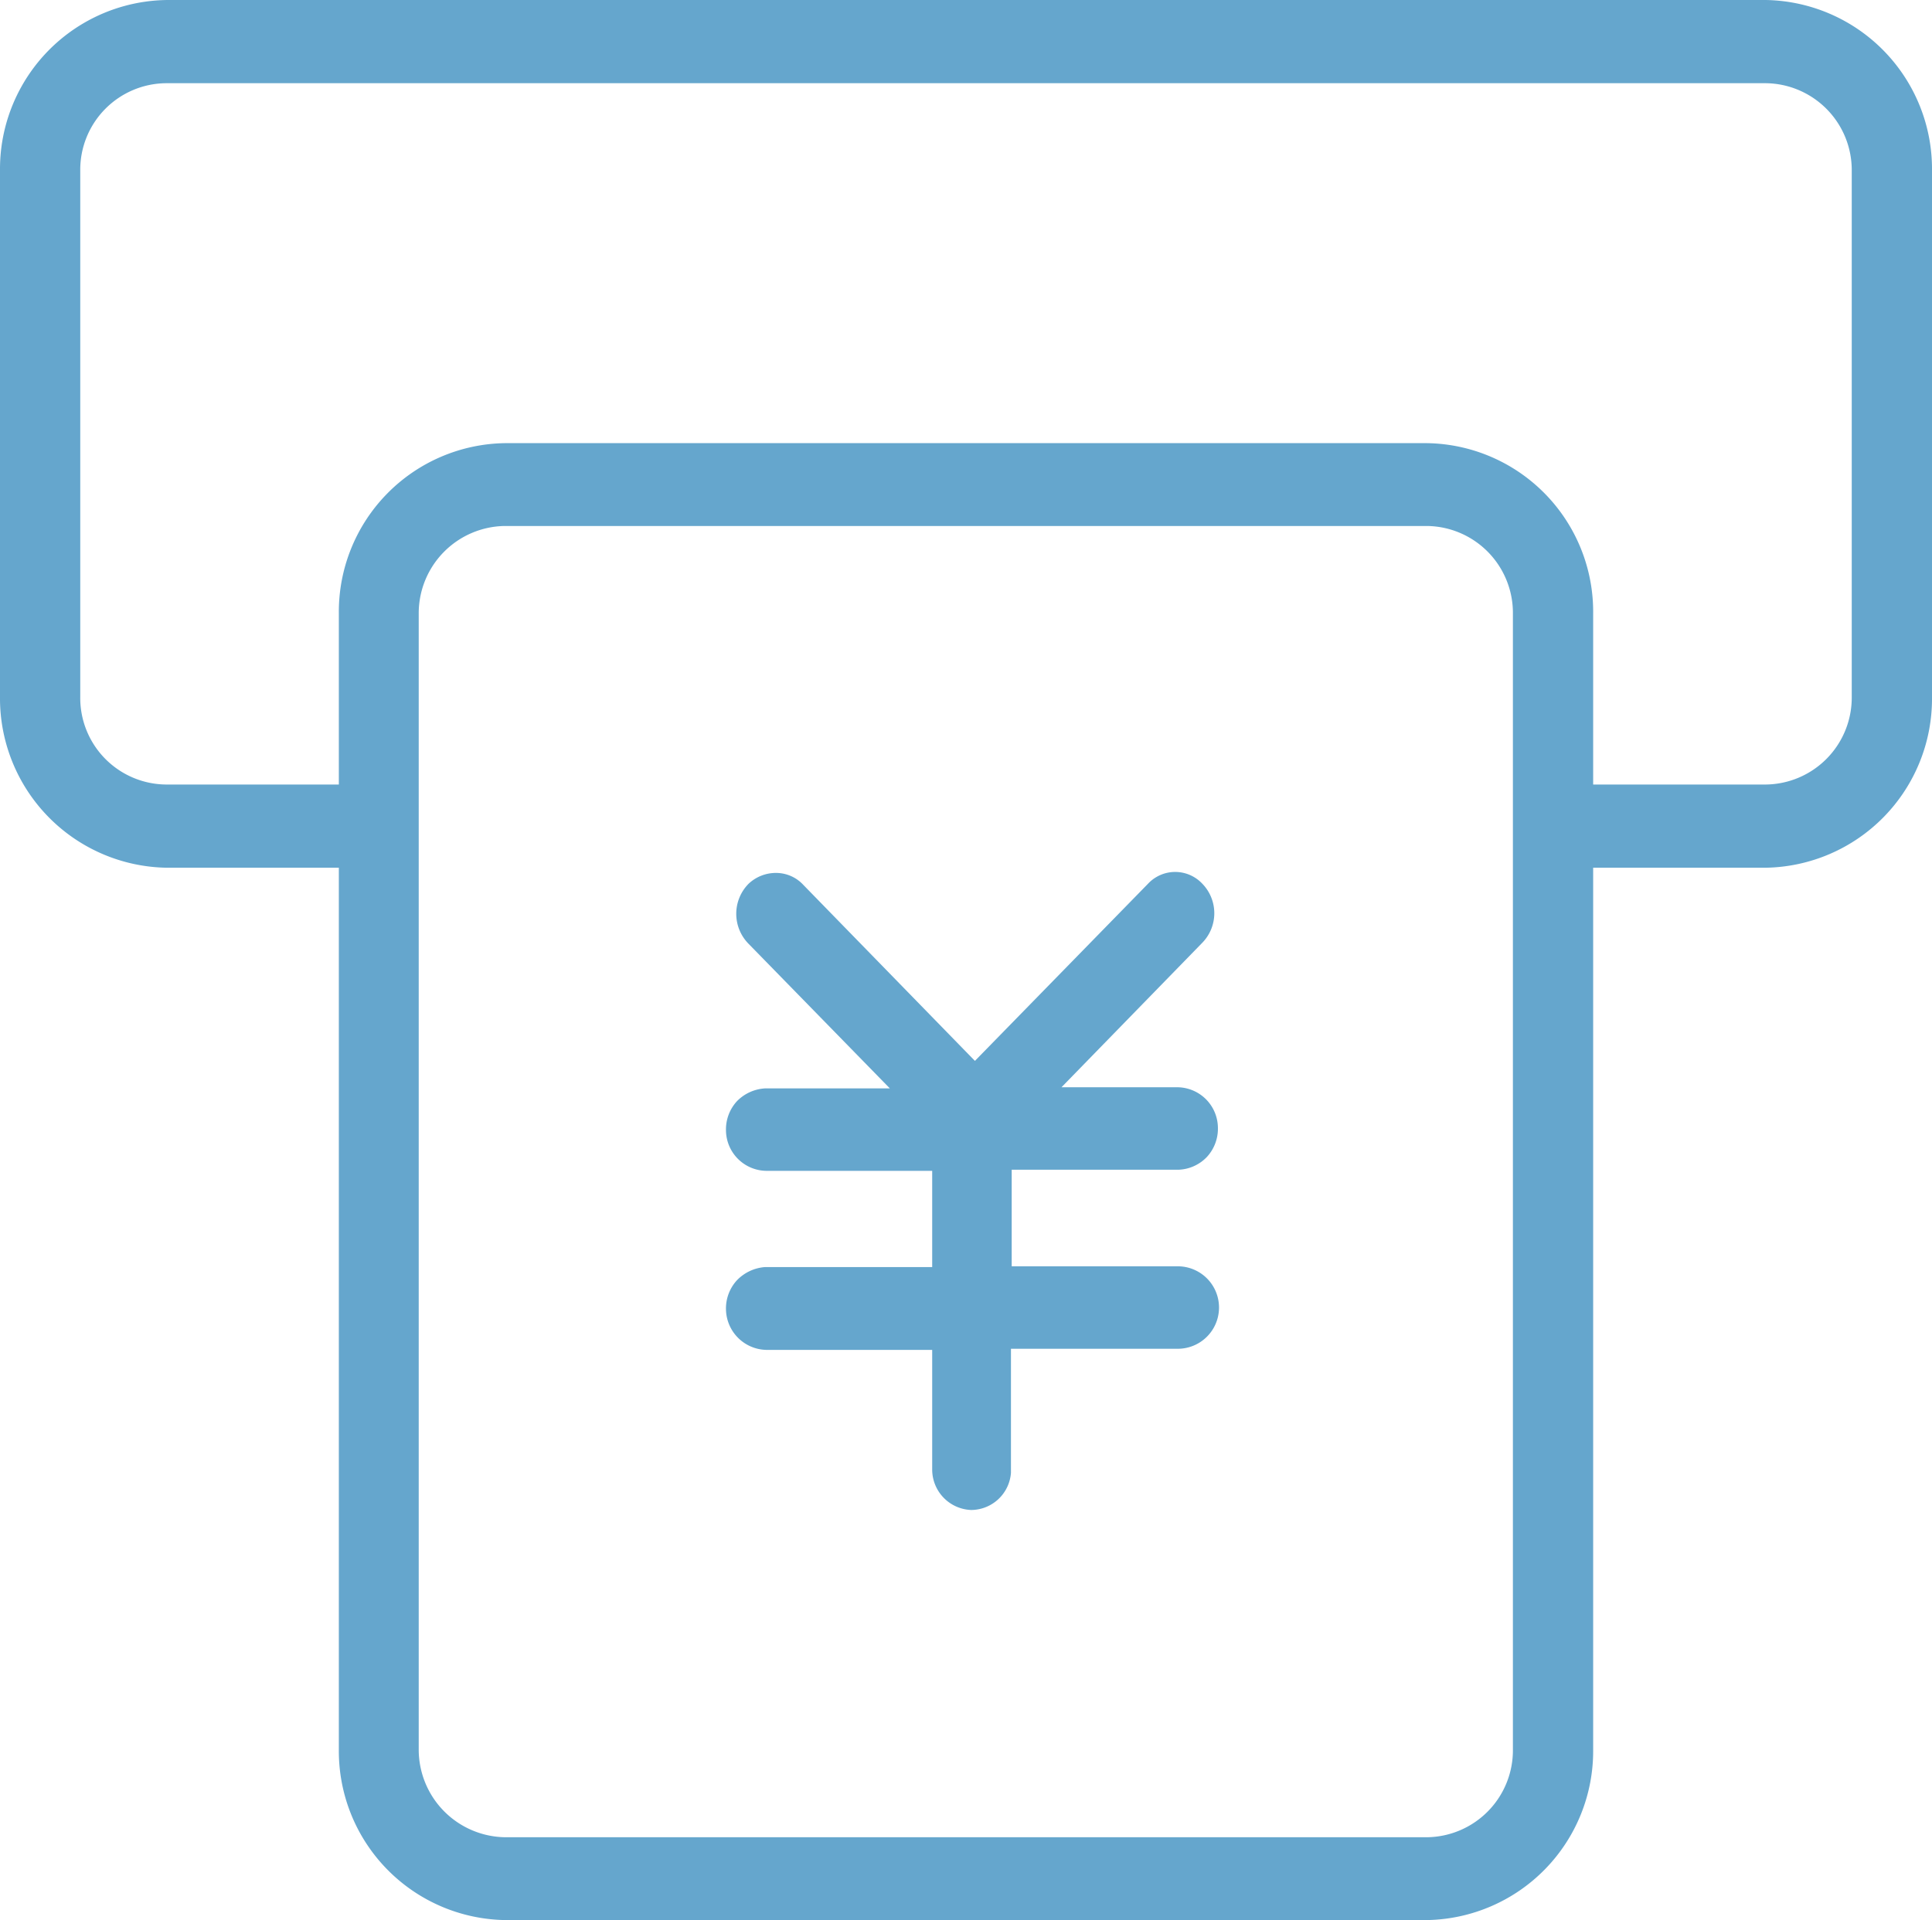 <svg xmlns="http://www.w3.org/2000/svg" viewBox="0 0 52 51.69"><defs><style>.cls-1{fill:#65a6cd;}</style></defs><g id="图层_2" data-name="图层 2"><g id="图层_1-2" data-name="图层 1"><path class="cls-1" d="M42.88,47.1V23.36h4.64A4.55,4.55,0,0,0,52,18.77V4.59A4.55,4.55,0,0,0,47.52,0h-43A4.55,4.55,0,0,0,0,4.58V18.77a4.56,4.56,0,0,0,4.49,4.59H9.12V47.1a4.55,4.55,0,0,0,4.48,4.59H38.41A4.55,4.55,0,0,0,42.88,47.1Zm-2.16,0a2.34,2.34,0,0,1-2.31,2.36H13.59a2.36,2.36,0,0,1-2.32-2.36V16.52a2.35,2.35,0,0,1,2.31-2.36H38.41a2.34,2.34,0,0,1,2.31,2.36ZM38.4,11.93H13.59a4.54,4.54,0,0,0-4.47,4.58v4.61H4.48a2.33,2.33,0,0,1-2.32-2.36V4.59A2.33,2.33,0,0,1,4.47,2.24H47.52A2.34,2.34,0,0,1,49.84,4.6V18.77a2.34,2.34,0,0,1-2.31,2.35H42.88v-4.6A4.54,4.54,0,0,0,38.4,11.93Z"/><path class="cls-1" d="M26.14,40.65h0a1.08,1.08,0,0,0,1.07-1V36.31h4.49a1.11,1.11,0,0,0,0-2.22H27.23v-2.6h4.49a1.11,1.11,0,0,0,.76-.34,1.12,1.12,0,0,0,.3-.8,1.1,1.1,0,0,0-1.08-1.08H28.57l3.79-3.89a1.14,1.14,0,0,0,0-1.59,1,1,0,0,0-1.46,0l-4.66,4.77-4.62-4.74a1,1,0,0,0-.73-.32,1.07,1.07,0,0,0-.74.29,1.15,1.15,0,0,0,0,1.62l3.8,3.89H20.6a1.15,1.15,0,0,0-.76.34,1.12,1.12,0,0,0-.3.8,1.1,1.1,0,0,0,1.08,1.08h4.47v2.59H20.6a1.17,1.17,0,0,0-.76.35,1.12,1.12,0,0,0-.3.8,1.11,1.11,0,0,0,1.08,1.08h4.47v3.23A1.09,1.09,0,0,0,26.14,40.65Z"/></g></g></svg>